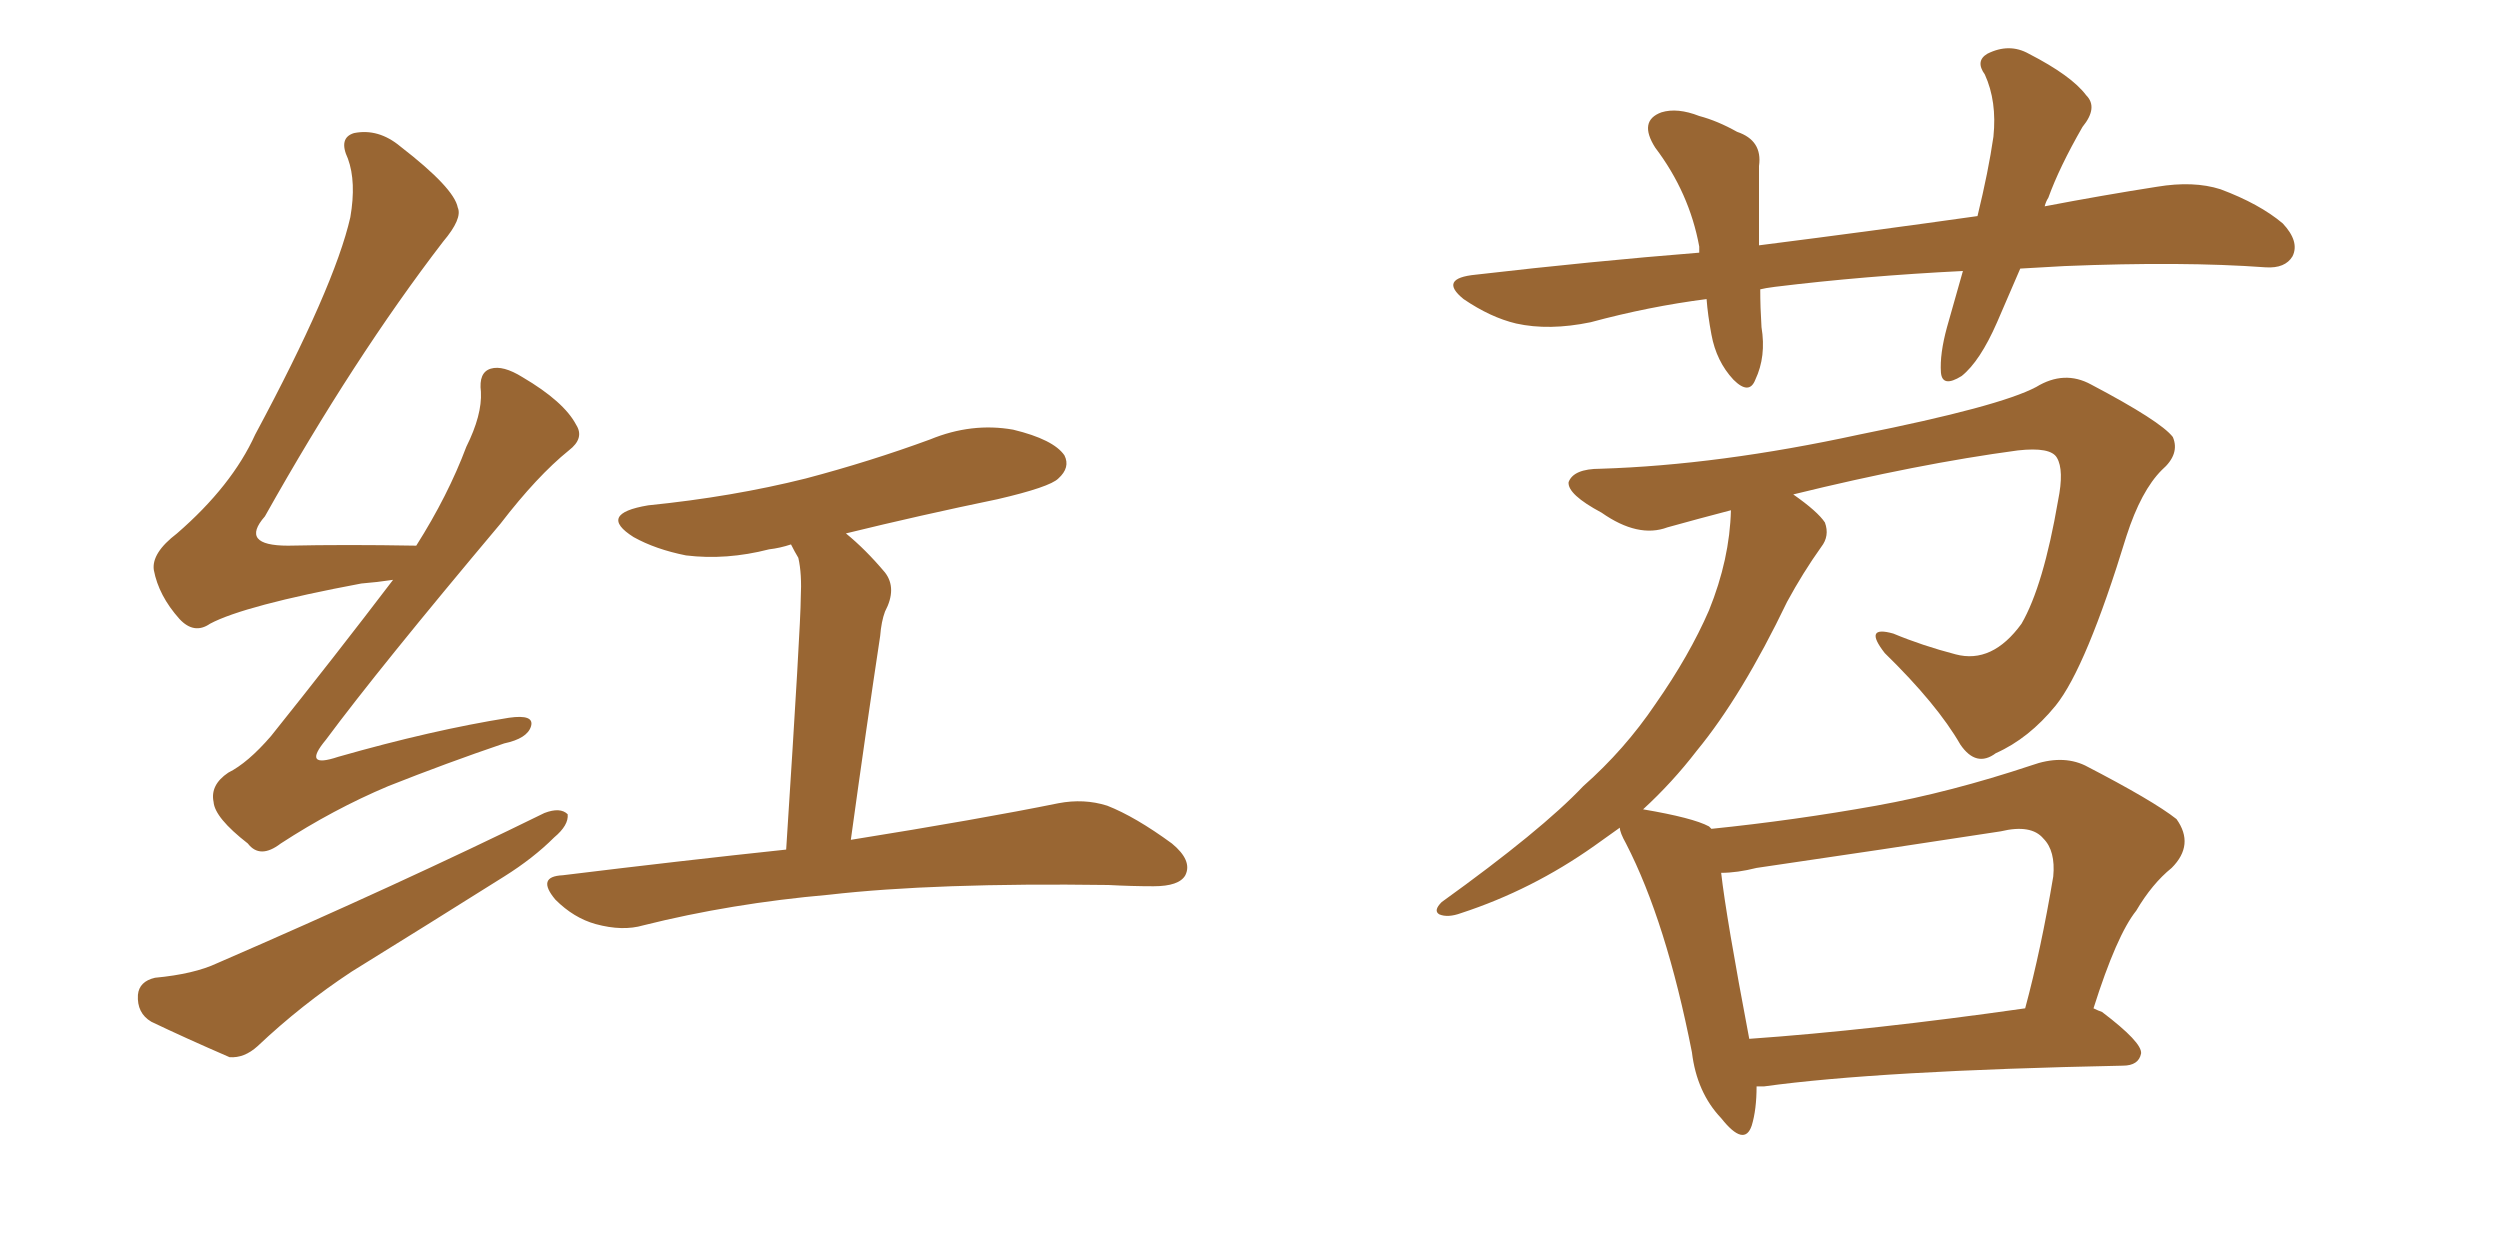 <svg xmlns="http://www.w3.org/2000/svg" xmlns:xlink="http://www.w3.org/1999/xlink" width="300" height="150"><path fill="#996633" padding="10" d="M47.17 69.58L47.17 69.58Q45.26 69.87 43.36 70.02L43.36 70.02Q29.30 72.66 25.20 74.85L25.20 74.85Q23.29 76.17 21.53 74.27L21.53 74.27Q19.04 71.48 18.46 68.41L18.46 68.41Q18.16 66.36 21.24 64.01L21.24 64.01Q27.83 58.30 30.62 52.15L30.62 52.15Q40.14 34.42 42.04 26.07L42.04 26.07Q42.77 21.83 41.75 19.04L41.75 19.04Q40.58 16.55 42.48 15.97L42.48 15.97Q45.41 15.38 48.05 17.58L48.05 17.58Q54.49 22.56 54.93 24.90L54.93 24.90Q55.52 26.22 53.17 29.00L53.17 29.00Q42.48 42.92 31.79 61.96L31.79 61.96Q28.71 65.48 34.57 65.48L34.57 65.48Q41.46 65.33 49.95 65.48L49.95 65.48Q53.76 59.47 55.96 53.61L55.96 53.61Q57.86 49.80 57.71 47.02L57.71 47.02Q57.42 44.68 58.89 44.24L58.89 44.24Q60.35 43.80 62.70 45.26L62.70 45.26Q67.68 48.19 69.14 50.98L69.14 50.98Q70.17 52.59 68.26 54.05L68.26 54.05Q64.45 57.13 60.06 62.84L60.06 62.84Q45.41 80.27 39.11 88.77L39.11 88.77Q36.18 92.29 40.58 90.82L40.58 90.82Q51.86 87.60 61.08 86.13L61.08 86.13Q64.16 85.69 63.72 87.16L63.72 87.16Q63.28 88.62 60.50 89.21L60.50 89.21Q53.61 91.55 46.58 94.34L46.58 94.34Q39.99 97.12 33.69 101.22L33.69 101.22Q31.20 103.13 29.74 101.22L29.74 101.22Q25.78 98.14 25.63 96.24L25.63 96.24Q25.20 94.19 27.39 92.72L27.39 92.72Q29.74 91.55 32.52 88.33L32.52 88.33Q40.14 78.81 47.17 69.58ZM101.51 64.01L101.51 64.01Q103.86 65.92 106.20 68.70L106.20 68.70Q107.67 70.61 106.20 73.39L106.20 73.39Q105.76 74.56 105.62 76.32L105.62 76.32Q104.00 87.01 102.10 100.78L102.10 100.78Q117.63 98.29 127.00 96.39L127.00 96.39Q130.08 95.80 132.86 96.68L132.86 96.68Q136.23 98.00 140.63 101.22L140.63 101.22Q143.12 103.27 142.24 105.03L142.24 105.03Q141.50 106.35 138.43 106.35L138.43 106.35Q135.79 106.35 133.01 106.20L133.01 106.20Q112.21 105.91 99.46 107.37L99.46 107.37Q87.74 108.40 77.20 111.04L77.20 111.04Q74.71 111.77 71.48 110.89L71.48 110.89Q68.85 110.16 66.65 107.96L66.65 107.96Q64.31 105.18 67.53 105.03L67.53 105.03Q81.88 103.27 94.34 101.95L94.34 101.95Q96.09 74.85 96.09 71.78L96.09 71.78Q96.24 68.85 95.80 66.94L95.80 66.94Q95.36 66.21 94.92 65.33L94.92 65.33Q93.60 65.77 92.29 65.92L92.29 65.92Q87.16 67.24 82.32 66.65L82.32 66.65Q78.66 65.92 76.03 64.45L76.03 64.45Q71.63 61.67 77.78 60.64L77.78 60.64Q87.89 59.62 96.68 57.42L96.68 57.42Q104.44 55.37 111.62 52.73L111.62 52.73Q116.60 50.68 121.58 51.56L121.58 51.56Q126.42 52.73 127.73 54.64L127.73 54.64Q128.47 56.10 127.00 57.42L127.00 57.42Q125.98 58.45 119.68 59.91L119.68 59.91Q110.45 61.82 101.51 64.01ZM18.60 117.33L18.60 117.33L18.60 117.33Q23.29 116.89 26.07 115.58L26.07 115.58Q48.05 106.05 65.33 97.56L65.33 97.56Q67.24 96.83 68.12 97.71L68.12 97.71Q68.26 99.02 66.50 100.49L66.50 100.49Q64.01 102.98 60.50 105.18L60.50 105.18Q51.42 110.89 42.19 116.60L42.19 116.60Q36.18 120.56 30.91 125.54L30.91 125.54Q29.30 127.00 27.54 126.86L27.54 126.86Q22.12 124.51 18.16 122.61L18.16 122.61Q16.41 121.58 16.55 119.38L16.55 119.38Q16.70 117.77 18.60 117.33ZM210.79 130.37L210.79 130.37Q210.79 133.15 210.21 135.06L210.21 135.06Q209.33 137.70 206.54 134.18L206.54 134.18Q203.61 131.10 203.03 126.27L203.03 126.27Q199.95 110.60 195.12 101.22L195.12 101.22Q194.38 99.90 194.38 99.32L194.38 99.32Q192.77 100.49 191.31 101.51L191.31 101.51Q183.84 106.79 175.34 109.57L175.34 109.57Q173.73 110.16 172.71 109.72L172.71 109.72Q171.97 109.28 173.00 108.25L173.00 108.25Q185.01 99.61 189.99 94.34L189.99 94.34Q194.97 89.94 198.63 84.52L198.63 84.52Q202.73 78.66 205.08 73.24L205.08 73.24Q207.57 67.09 207.71 61.23L207.71 61.23Q203.76 62.26 200.10 63.28L200.10 63.28Q196.58 64.60 192.19 61.52L192.19 61.52Q188.09 59.33 188.23 57.86L188.23 57.86Q188.82 56.25 192.04 56.25L192.04 56.25Q206.25 55.81 223.10 52.15L223.10 52.15Q239.94 48.78 244.34 46.44L244.34 46.44Q247.71 44.38 250.93 46.14L250.93 46.14Q259.28 50.54 260.74 52.44L260.74 52.44Q261.62 54.49 259.42 56.40L259.42 56.40Q256.93 58.89 255.18 64.31L255.18 64.31Q250.34 80.13 246.68 84.67L246.68 84.67Q243.46 88.62 239.50 90.38L239.50 90.38Q237.16 92.14 235.25 89.36L235.25 89.36Q232.47 84.52 226.17 78.37L226.17 78.37Q223.54 75 227.20 76.03L227.20 76.03Q230.71 77.49 234.67 78.52L234.67 78.52Q239.06 79.69 242.58 74.85L242.58 74.85Q245.21 70.31 246.97 60.06L246.97 60.06Q247.71 56.40 246.83 54.93L246.83 54.93Q246.09 53.61 242.14 54.05L242.14 54.05Q230.13 55.66 215.19 59.33L215.19 59.33Q218.12 61.38 218.99 62.70L218.99 62.70Q219.58 64.31 218.55 65.63L218.55 65.63Q216.36 68.70 214.45 72.22L214.45 72.22Q209.03 83.50 203.61 90.09L203.61 90.09Q200.68 93.90 197.17 97.12L197.17 97.12Q203.17 98.14 205.08 99.17L205.08 99.17Q205.22 99.32 205.37 99.46L205.37 99.46Q215.33 98.44 225.15 96.68L225.15 96.68Q234.08 95.07 243.75 91.85L243.75 91.85Q247.41 90.53 250.20 91.85L250.20 91.85Q258.40 96.09 261.18 98.29L261.18 98.29Q263.38 101.37 260.60 104.15L260.60 104.15Q258.25 106.05 256.35 109.28L256.35 109.28Q254.00 112.21 251.22 121.00L251.22 121.00Q251.81 121.29 252.25 121.44L252.25 121.44Q257.08 125.10 256.93 126.42L256.93 126.42Q256.64 127.88 254.74 127.88L254.74 127.88Q225.44 128.47 211.67 130.37L211.67 130.37Q210.94 130.37 210.79 130.37ZM209.91 124.66L209.91 124.66Q224.56 123.63 243.02 121.00L243.02 121.00Q244.92 113.96 246.39 105.18L246.39 105.18Q246.68 102.10 245.21 100.63L245.21 100.63Q243.75 98.88 240.09 99.76L240.09 99.76Q225.88 101.95 210.79 104.15L210.79 104.15Q208.45 104.74 206.54 104.74L206.54 104.74Q207.13 110.01 209.91 124.66ZM242.43 32.23L242.43 32.23L242.43 32.23Q240.97 35.60 239.65 38.67L239.65 38.67Q237.60 43.36 235.40 45.12L235.40 45.12Q233.06 46.58 232.91 44.68L232.91 44.68Q232.76 42.48 233.64 39.26L233.64 39.26Q234.67 35.60 235.55 32.52L235.55 32.52Q223.68 33.11 212.99 34.42L212.99 34.42Q211.82 34.57 211.23 34.72L211.23 34.72Q211.23 36.91 211.38 39.26L211.38 39.26Q211.96 42.77 210.64 45.56L210.64 45.56Q209.91 47.46 208.01 45.56L208.01 45.56Q205.96 43.36 205.37 40.14L205.37 40.14Q204.93 37.79 204.79 35.89L204.79 35.89Q197.90 36.77 190.87 38.67L190.87 38.67Q185.89 39.70 181.93 38.82L181.93 38.82Q178.86 38.09 175.63 35.89L175.63 35.89Q172.56 33.40 177.10 32.96L177.10 32.96Q191.02 31.35 203.91 30.32L203.91 30.32Q203.91 29.74 203.91 29.59L203.91 29.59Q202.73 23.14 198.63 17.72L198.63 17.72Q196.58 14.50 199.37 13.48L199.37 13.48Q201.27 12.89 203.91 13.92L203.91 13.92Q206.10 14.50 208.45 15.82L208.45 15.82Q211.52 16.85 211.08 19.92L211.08 19.92Q211.08 24.02 211.08 29.44L211.08 29.44Q224.85 27.69 237.30 25.93L237.30 25.93Q238.62 20.51 239.21 16.41L239.21 16.41Q239.65 12.16 238.18 8.94L238.18 8.94Q237.01 7.32 238.48 6.45L238.48 6.45Q241.11 5.13 243.46 6.45L243.46 6.45Q248.58 9.08 250.34 11.43L250.34 11.43Q251.81 12.89 249.90 15.23L249.90 15.23Q247.12 20.07 245.80 23.73L245.80 23.73Q245.51 24.17 245.36 24.76L245.36 24.76Q252.25 23.44 258.84 22.41L258.84 22.41Q263.23 21.68 266.46 22.71L266.46 22.71Q271.14 24.46 273.93 26.81L273.93 26.81Q275.98 29.00 275.10 30.76L275.10 30.76Q274.22 32.23 271.88 32.08L271.88 32.08Q261.91 31.35 247.71 31.93L247.71 31.93Q244.78 32.08 242.43 32.23Z"/></svg>